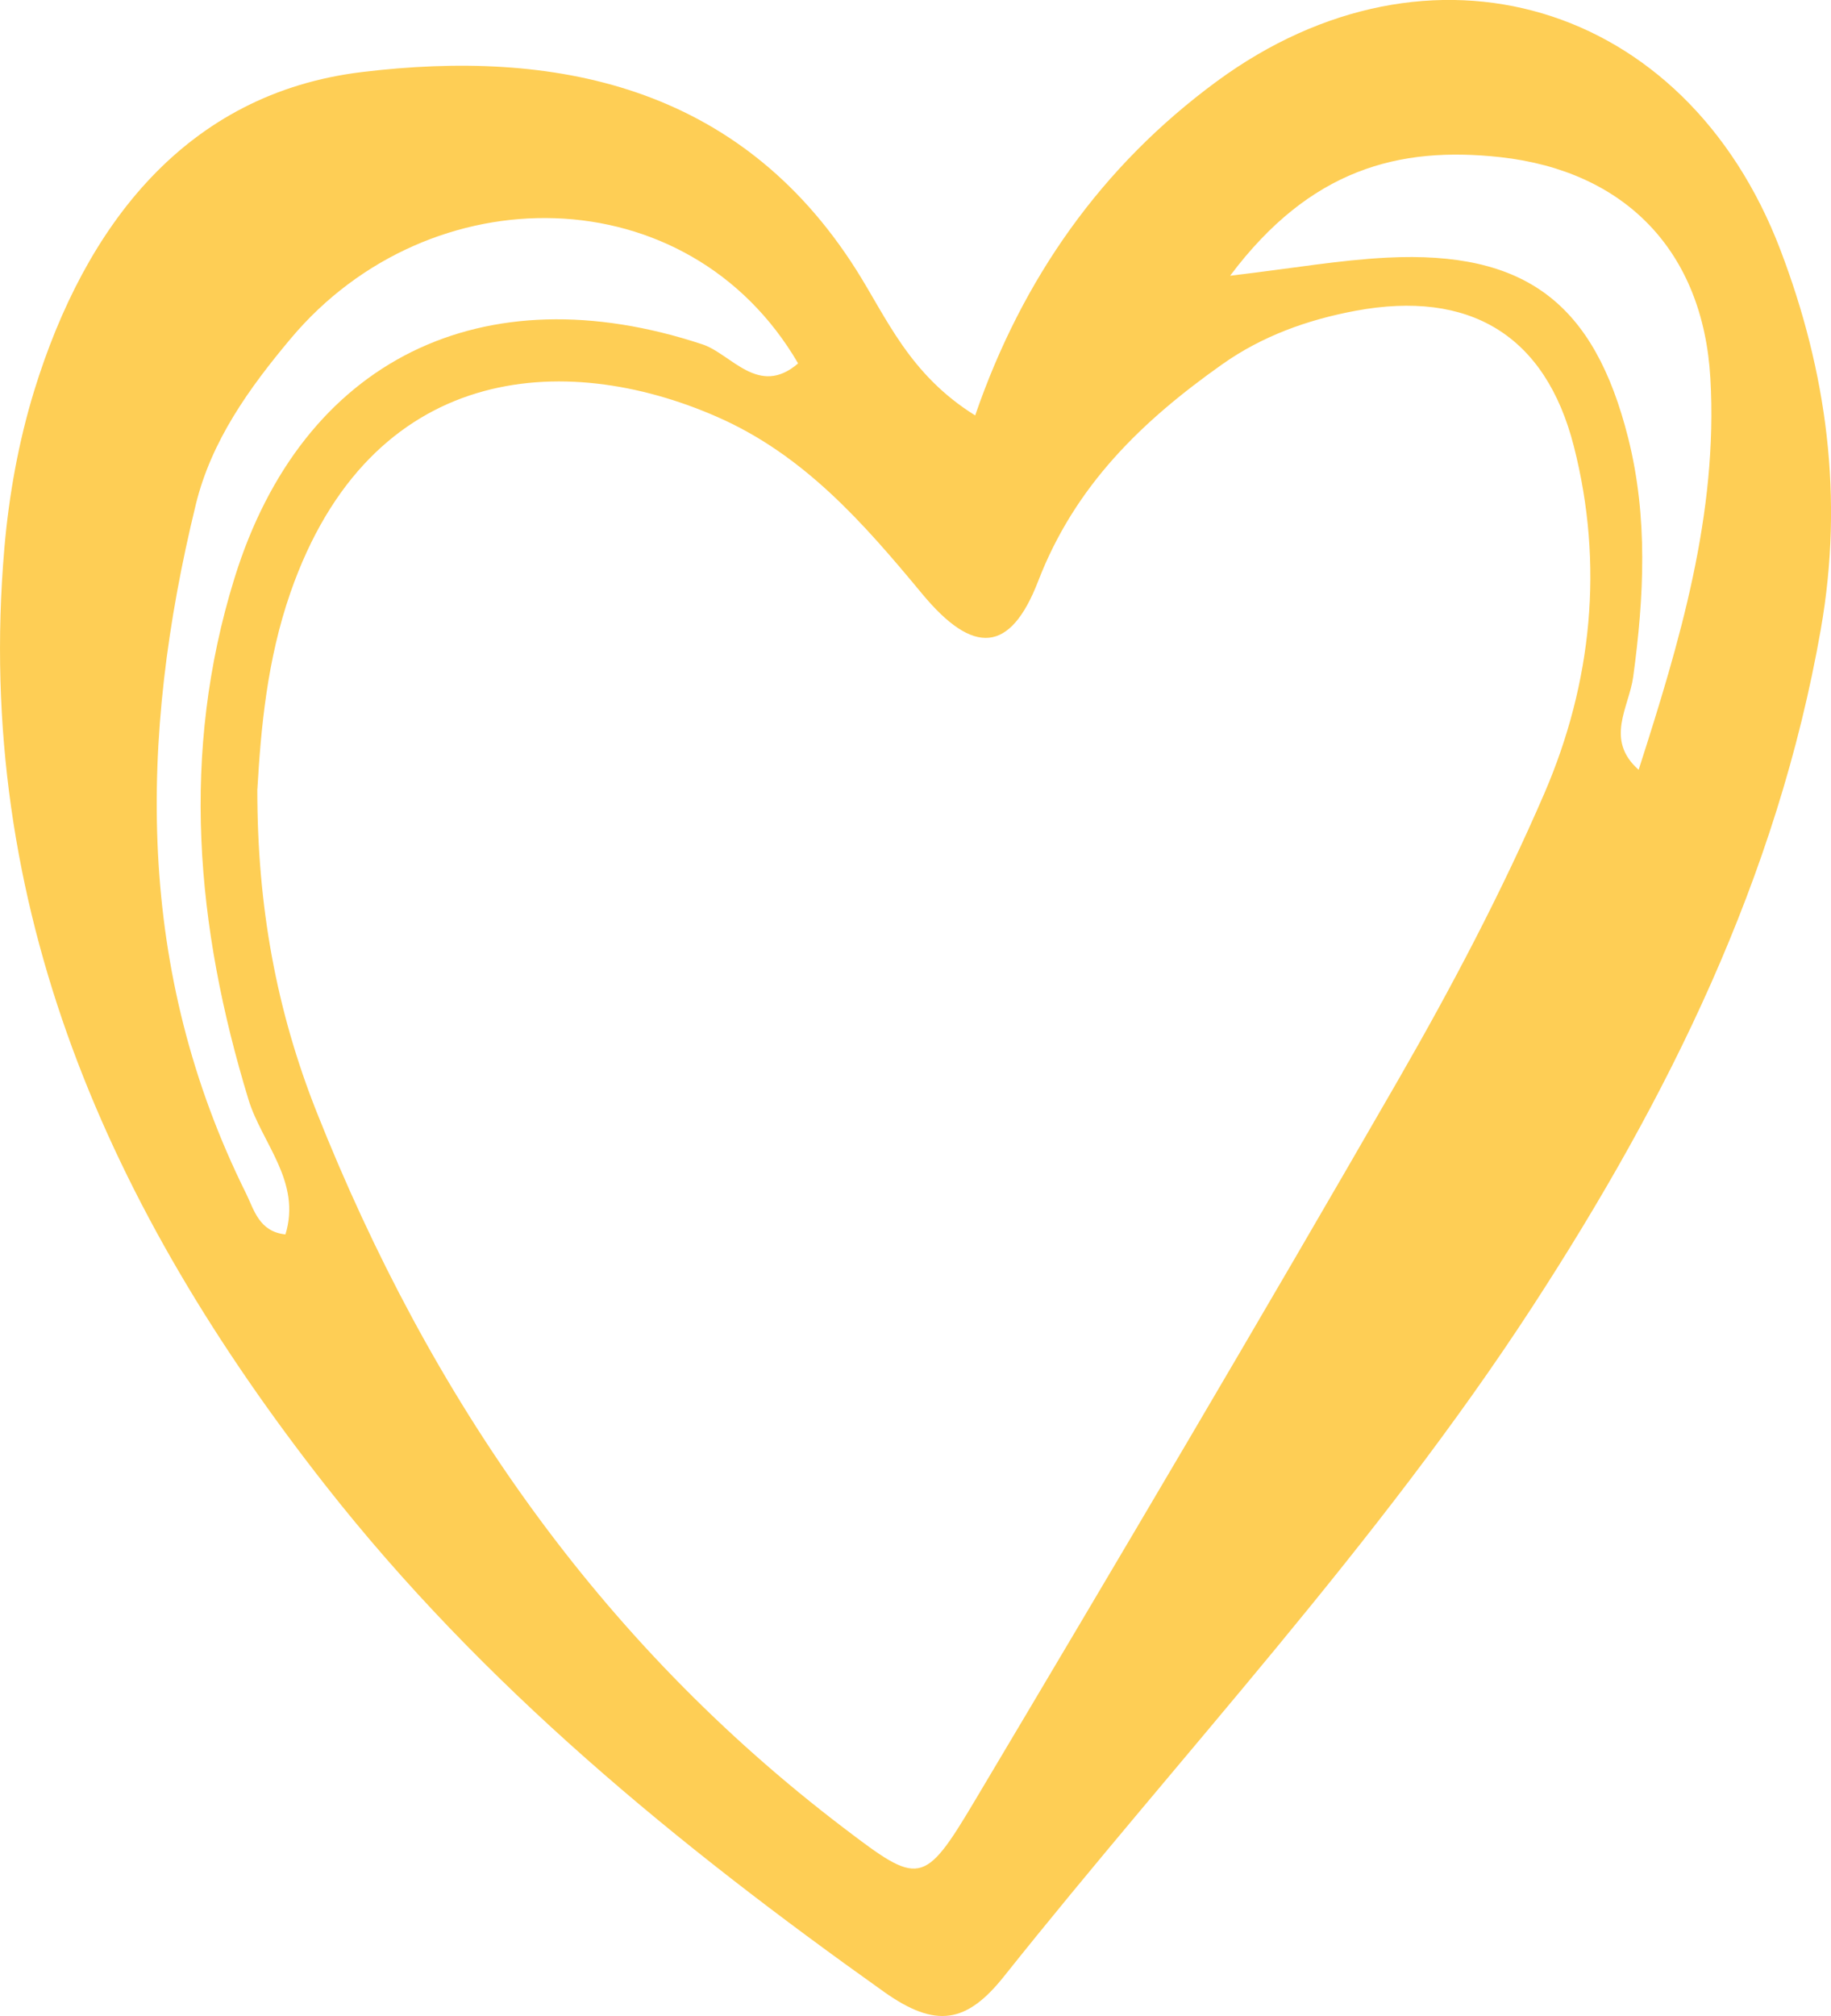 <?xml version="1.0" encoding="UTF-8"?>
<svg id="Calque_2" data-name="Calque 2" xmlns="http://www.w3.org/2000/svg" viewBox="0 0 281.56 309.95">
  <defs>
    <style>
      .cls-1 {
        fill: #fece55;
        stroke-width: 0px;
      }
    </style>
  </defs>
  <g id="Calque_1-2" data-name="Calque 1">
    <path class="cls-1" d="M149.96,63.86c7.26-21.12,19.54-38.4,37.12-51.33,32.74-24.08,72.1-12.41,86.69,25.87,7.16,18.77,9.77,38.1,6.22,58.36-6.7,38.23-23.46,72.02-44.31,104.08-23.95,36.81-54.03,68.81-81.3,103.02-5.74,7.2-10.47,8.03-18.44,2.37-31.79-22.59-61.74-47.07-85.95-77.94C16.84,186.02-4.07,139.48.67,84.3c.7-8.16,2.19-16.41,4.59-24.23C13.09,34.65,28.61,14.36,55.64,11.08c29.42-3.57,57.92,1.82,76.03,30.41,4.7,7.42,8.16,16.08,18.29,22.38ZM39.57,121.31c-.02,18.04,2.95,34.1,9.13,49.67,17.4,43.81,43.25,81.31,81.07,110.07,11.54,8.78,12.25,9.03,20.08-4.12,21.94-36.85,43.78-73.77,65.18-110.94,8.21-14.26,15.93-28.92,22.45-44.01,7.34-17.02,9.17-35.2,4.54-53.35-4.37-17.16-16.09-24.1-33.57-20.85-7.35,1.37-14.35,3.87-20.52,8.24-12.27,8.68-22.59,18.56-28.29,33.33-4.28,11.11-9.97,11.44-17.85,1.93-9.04-10.91-18.17-21.34-31.49-27.18-23.6-10.36-53.34-8.33-65.64,27.01-3.6,10.35-4.54,20.87-5.08,30.21ZM43.89,189.79c2.5-8.12-3.63-14.03-5.68-20.74-8.13-26.65-10.47-53.3-2.16-80.14,10.44-33.72,38.25-47.12,71.96-35.97,4.45,1.47,8.64,8.18,14.72,2.93-16.87-28.95-56.65-29.29-78.02-3.82-6.42,7.65-12.21,15.73-14.6,25.51-8.8,36.09-9.28,71.68,7.72,105.91,1.23,2.48,1.98,5.88,6.06,6.31ZM189.17,42.39c9.71-1.15,16.89-2.42,24.12-2.78,21.26-1.07,31.86,6.96,37.09,27.76,3.05,12.15,2.44,24.4.76,36.7-.64,4.67-4.4,9.64.84,14.28,6.33-19.69,12.22-39.34,11.03-60.2-1.12-19.53-13.09-31.87-32.31-33.99-15.65-1.72-29.27,1.88-41.53,18.22Z"/>
  </g>
</svg>